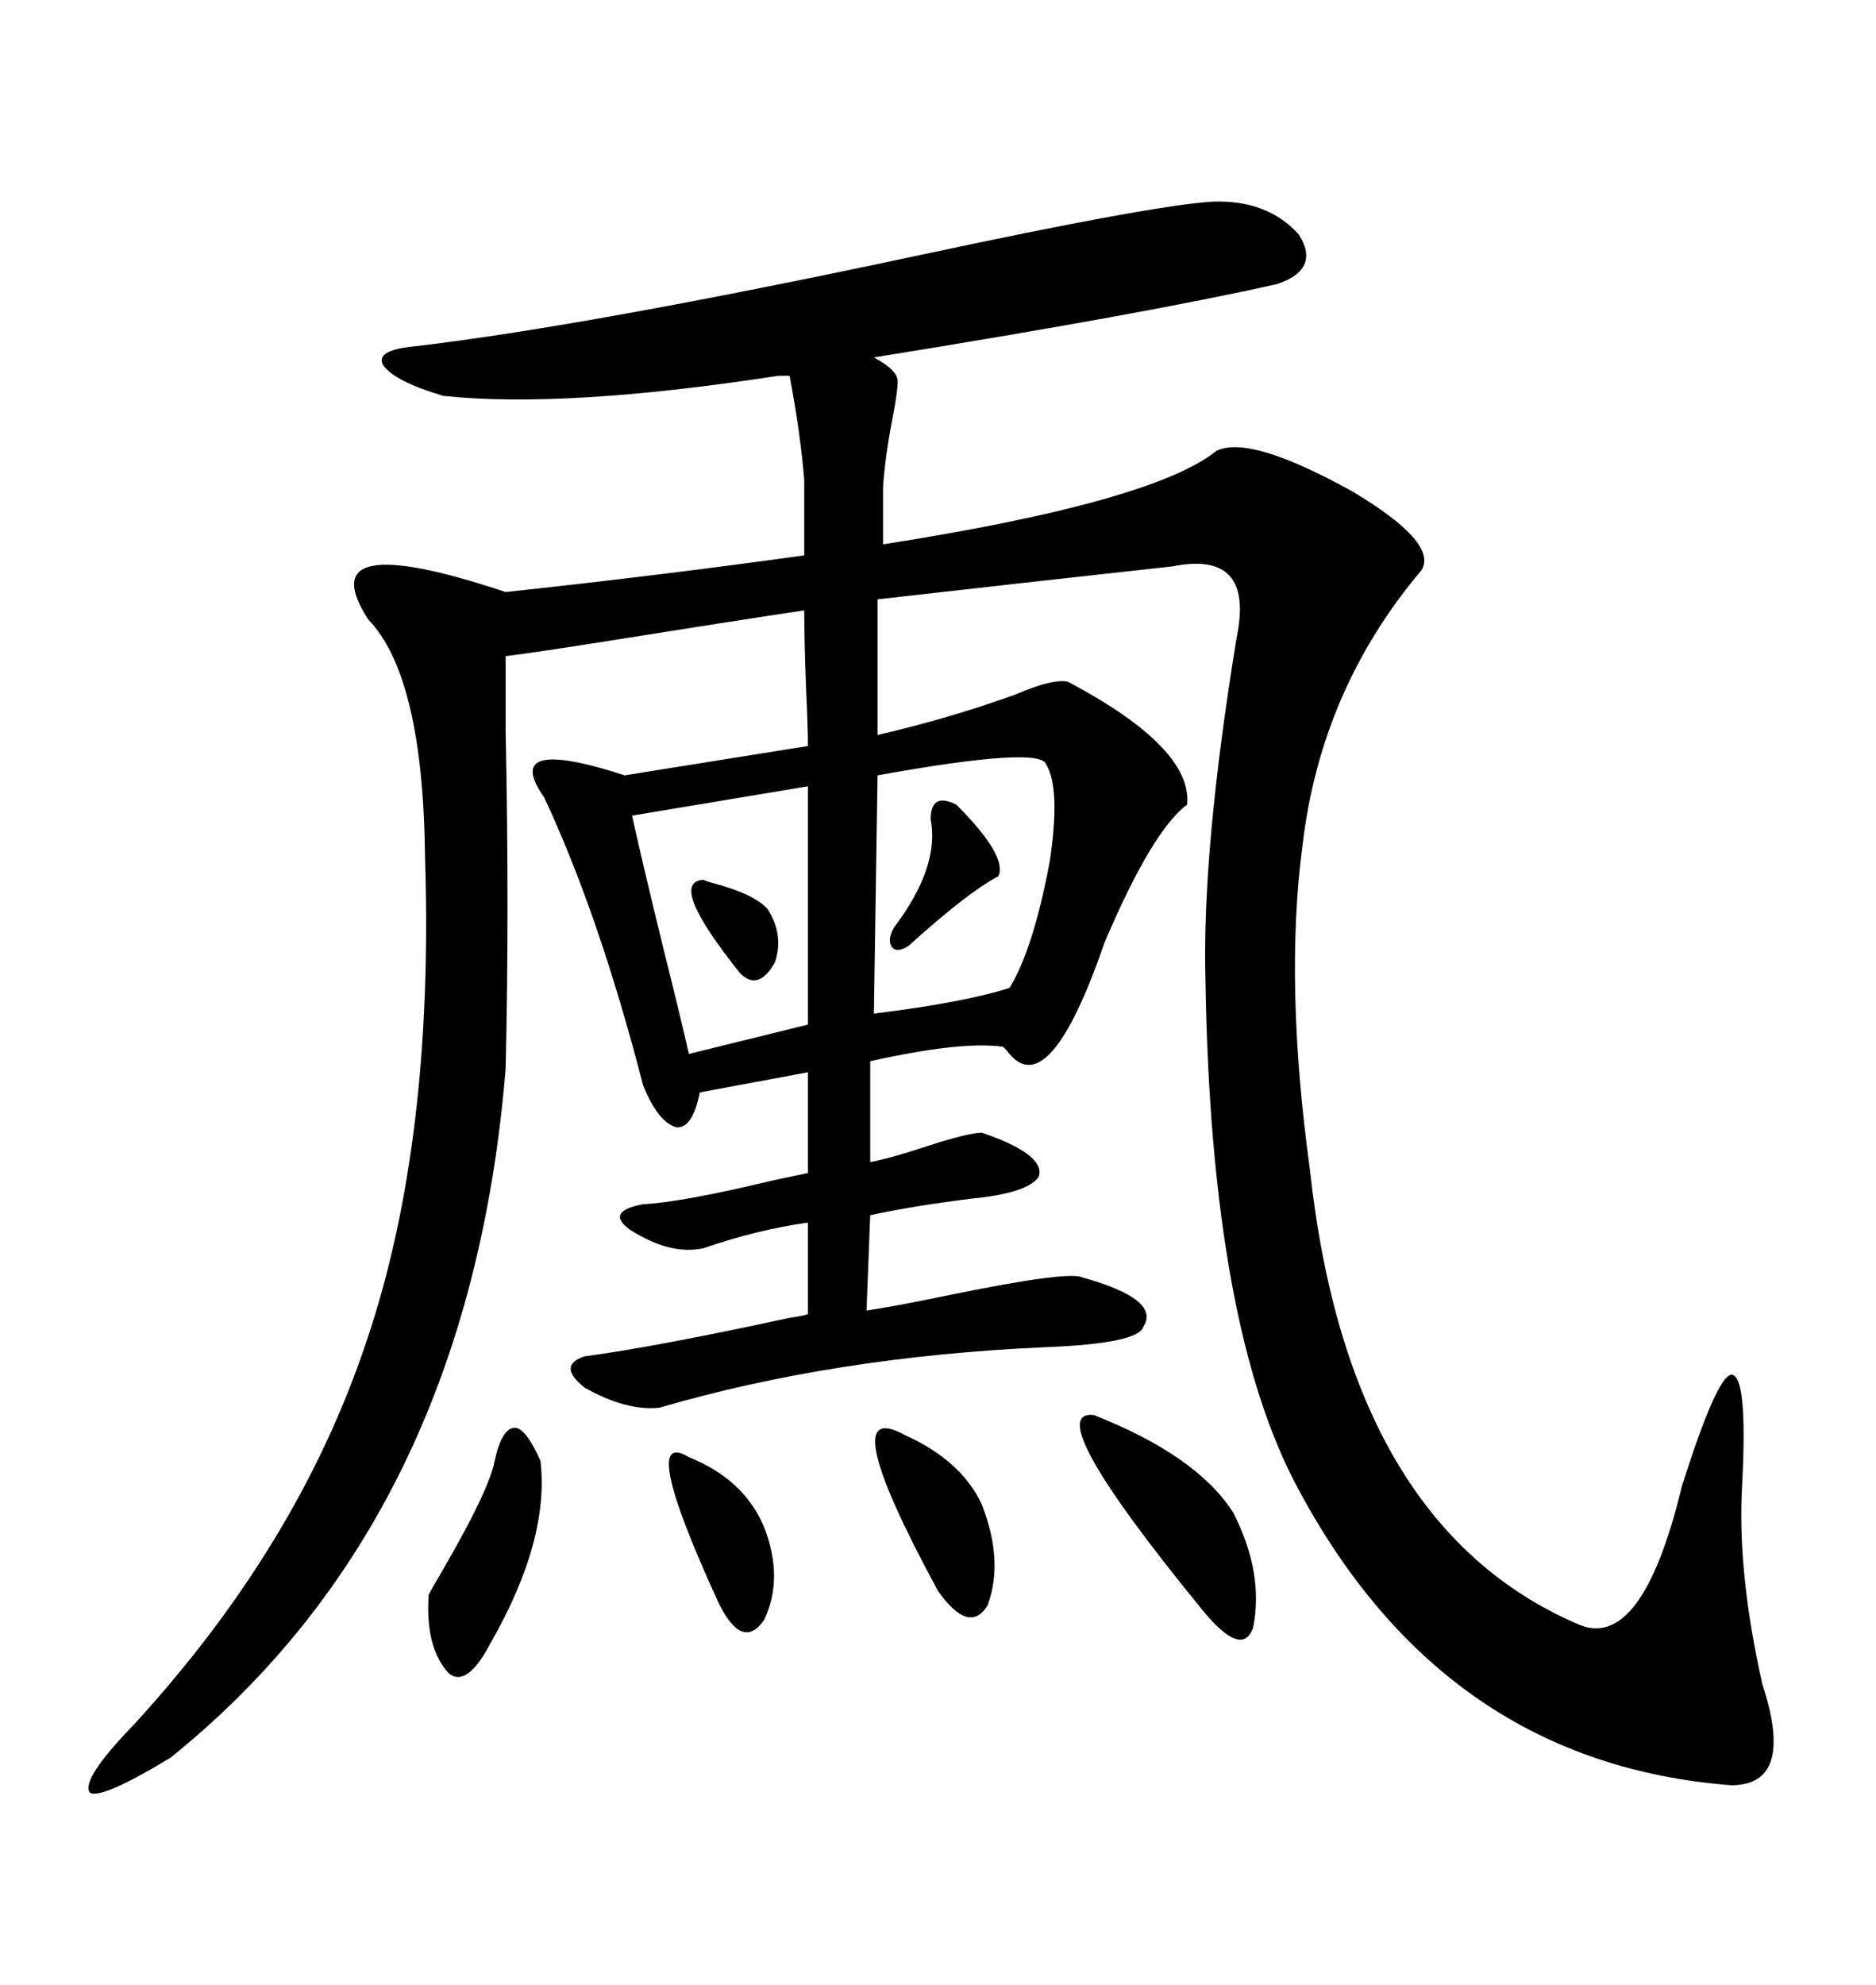 <svg xmlns="http://www.w3.org/2000/svg" xmlns:xlink="http://www.w3.org/1999/xlink" width="300" height="317.285"><path d="M193.95 32.23L193.95 32.23Q202.73 31.93 207.71 37.50L207.71 37.50Q211.23 43.07 204.20 45.41L204.20 45.41Q183.40 50.10 139.75 57.13L139.75 57.13Q143.55 59.18 143.55 60.94L143.55 60.94Q143.55 62.70 142.68 67.09L142.68 67.09Q141.50 73.24 141.21 77.93L141.21 77.93L141.21 87.01Q184.28 80.27 194.53 72.07L194.53 72.07Q199.80 69.43 216.21 78.52L216.21 78.52Q229.98 86.72 227.34 91.11L227.34 91.11Q211.23 110.16 208.30 135.06L208.30 135.06Q205.37 157.03 209.47 186.91L209.47 186.91Q215.63 243.75 252.25 259.57L252.25 259.57Q262.50 264.26 268.95 237.60L268.95 237.60Q274.51 220.02 276.86 219.73L276.86 219.73Q279.49 219.73 278.61 237.01L278.61 237.01Q277.73 251.07 281.84 269.24L281.84 269.24Q287.11 285.35 276.86 285.35L276.86 285.35Q231.15 281.84 207.71 238.18L207.71 238.18Q193.65 212.40 192.77 156.74L192.77 156.74Q192.19 135.94 197.75 101.95L197.75 101.95Q200.68 87.89 187.50 90.53L187.50 90.53Q163.48 93.16 140.33 95.80L140.33 95.80L140.33 117.48Q151.76 114.84 162.30 111.04L162.30 111.04Q168.46 108.40 170.80 108.98L170.80 108.98Q190.72 119.53 189.84 128.61L189.84 128.61Q184.28 132.71 176.66 150.59L176.66 150.59Q167.87 176.07 161.43 168.46L161.43 168.46Q160.55 167.29 160.25 167.29L160.25 167.29Q153.52 166.41 139.16 169.63L139.16 169.63L139.16 185.74Q142.38 185.16 148.54 183.11L148.54 183.11Q154.98 181.05 157.03 181.05L157.03 181.05Q167.29 184.57 166.11 188.09L166.11 188.09Q164.36 190.72 155.27 191.60L155.27 191.60Q145.90 192.77 139.16 194.24L139.16 194.24L138.57 209.47Q142.68 208.89 151.17 207.13L151.17 207.13Q171.09 203.03 173.14 204.20L173.14 204.20Q185.74 207.71 182.81 212.11L182.81 212.11Q181.93 214.75 167.29 215.33L167.29 215.33Q133.59 216.80 105.47 225L105.47 225Q100.20 225.59 93.46 221.78L93.46 221.78Q89.06 218.26 93.46 216.80L93.46 216.80Q104.59 215.33 126.27 210.64L126.27 210.64Q128.32 210.35 129.20 210.06L129.20 210.06L129.20 195.41Q121.00 196.58 112.50 199.51L112.50 199.51Q107.23 200.68 100.78 196.58L100.78 196.58Q96.68 193.65 102.83 192.48L102.83 192.48Q108.98 192.19 123.63 188.67L123.63 188.67Q127.73 187.79 129.20 187.50L129.20 187.50L129.20 171.39L111.91 174.61Q110.74 180.47 108.11 180.18L108.11 180.18Q105.18 179.30 102.83 173.44L102.83 173.44Q95.80 146.19 87.01 127.44L87.01 127.44Q83.50 122.46 86.72 121.58L86.72 121.58Q89.94 120.70 99.90 123.93L99.90 123.93L129.20 119.24Q129.20 116.31 128.91 110.16L128.91 110.16Q128.61 102.25 128.61 97.56L128.61 97.56Q116.89 99.32 96.68 102.54L96.68 102.54Q85.55 104.30 80.86 104.88L80.86 104.88Q80.86 108.11 80.86 116.89L80.86 116.89Q81.45 145.61 80.86 170.80L80.86 170.80Q75 242.58 27.25 280.96L27.25 280.96Q16.11 287.70 14.36 286.52L14.36 286.52Q12.89 284.47 21.39 275.68L21.39 275.68Q47.75 246.97 58.59 214.45L58.59 214.45Q69.43 182.52 67.97 137.11L67.97 137.11Q67.68 108.11 58.89 99.02L58.89 99.02Q49.22 84.08 80.86 94.63L80.86 94.63Q105.47 91.99 128.61 88.77L128.61 88.77L128.61 76.76Q128.03 69.43 126.27 60.06L126.27 60.06L124.51 60.06Q90.23 65.33 70.90 63.28L70.90 63.28Q62.99 60.94 61.23 58.30L61.23 58.30Q60.06 55.96 66.21 55.37L66.21 55.37Q93.75 52.15 147.36 40.72L147.36 40.72Q184.28 32.81 193.95 32.23ZM167.29 122.17L167.29 122.17Q166.41 119.24 140.33 123.93L140.33 123.93L139.75 162.01Q154.10 160.25 161.43 157.91L161.43 157.91Q165.23 151.76 167.87 137.70L167.87 137.70Q169.63 125.98 167.29 122.17ZM129.20 163.77L129.20 125.68L101.07 130.37Q102.83 138.28 106.05 151.46L106.05 151.46Q108.98 163.18 110.16 168.46L110.16 168.46L129.20 163.77ZM174.90 226.17L174.90 226.17Q191.31 232.62 197.17 241.70L197.17 241.70Q202.15 251.37 200.39 260.16L200.39 260.16Q198.63 265.14 192.19 257.23L192.19 257.23Q166.11 225.29 174.90 226.17ZM79.10 233.50L79.10 233.50Q80.27 228.22 82.32 228.22L82.32 228.22Q84.08 228.22 86.43 233.50L86.43 233.50Q87.89 246.09 78.52 262.50L78.52 262.50Q74.71 269.82 71.78 267.48L71.78 267.48Q67.97 263.38 68.55 254.88L68.55 254.88Q68.85 254.30 70.90 250.78L70.90 250.78Q78.22 238.18 79.10 233.50ZM144.73 229.39L144.73 229.39Q153.81 233.50 157.03 240.53L157.03 240.53Q160.55 249.61 157.91 256.64L157.91 256.64Q154.98 261.33 150 254.30L150 254.30Q133.01 222.95 144.73 229.39ZM110.16 232.91L110.16 232.91Q118.95 236.43 122.17 244.04L122.17 244.04Q125.39 252.25 122.17 258.98L122.17 258.98Q118.65 263.96 114.84 256.05L114.84 256.05Q101.95 227.93 110.16 232.91ZM152.93 128.61L152.93 128.61Q161.13 136.82 159.67 140.04L159.67 140.04Q154.69 142.68 145.31 151.17L145.31 151.17Q143.55 152.34 142.68 151.46L142.68 151.46Q141.80 150.29 142.97 148.24L142.97 148.24Q150.29 138.57 148.83 130.96L148.83 130.96Q148.83 126.56 152.93 128.61ZM112.50 140.63L112.50 140.63Q113.09 140.92 114.26 141.21L114.26 141.21Q120.70 142.97 122.75 145.31L122.75 145.31Q125.39 149.41 123.93 153.81L123.93 153.81Q121.29 158.50 118.36 155.57L118.36 155.57Q106.64 140.92 112.50 140.63Z"/></svg>